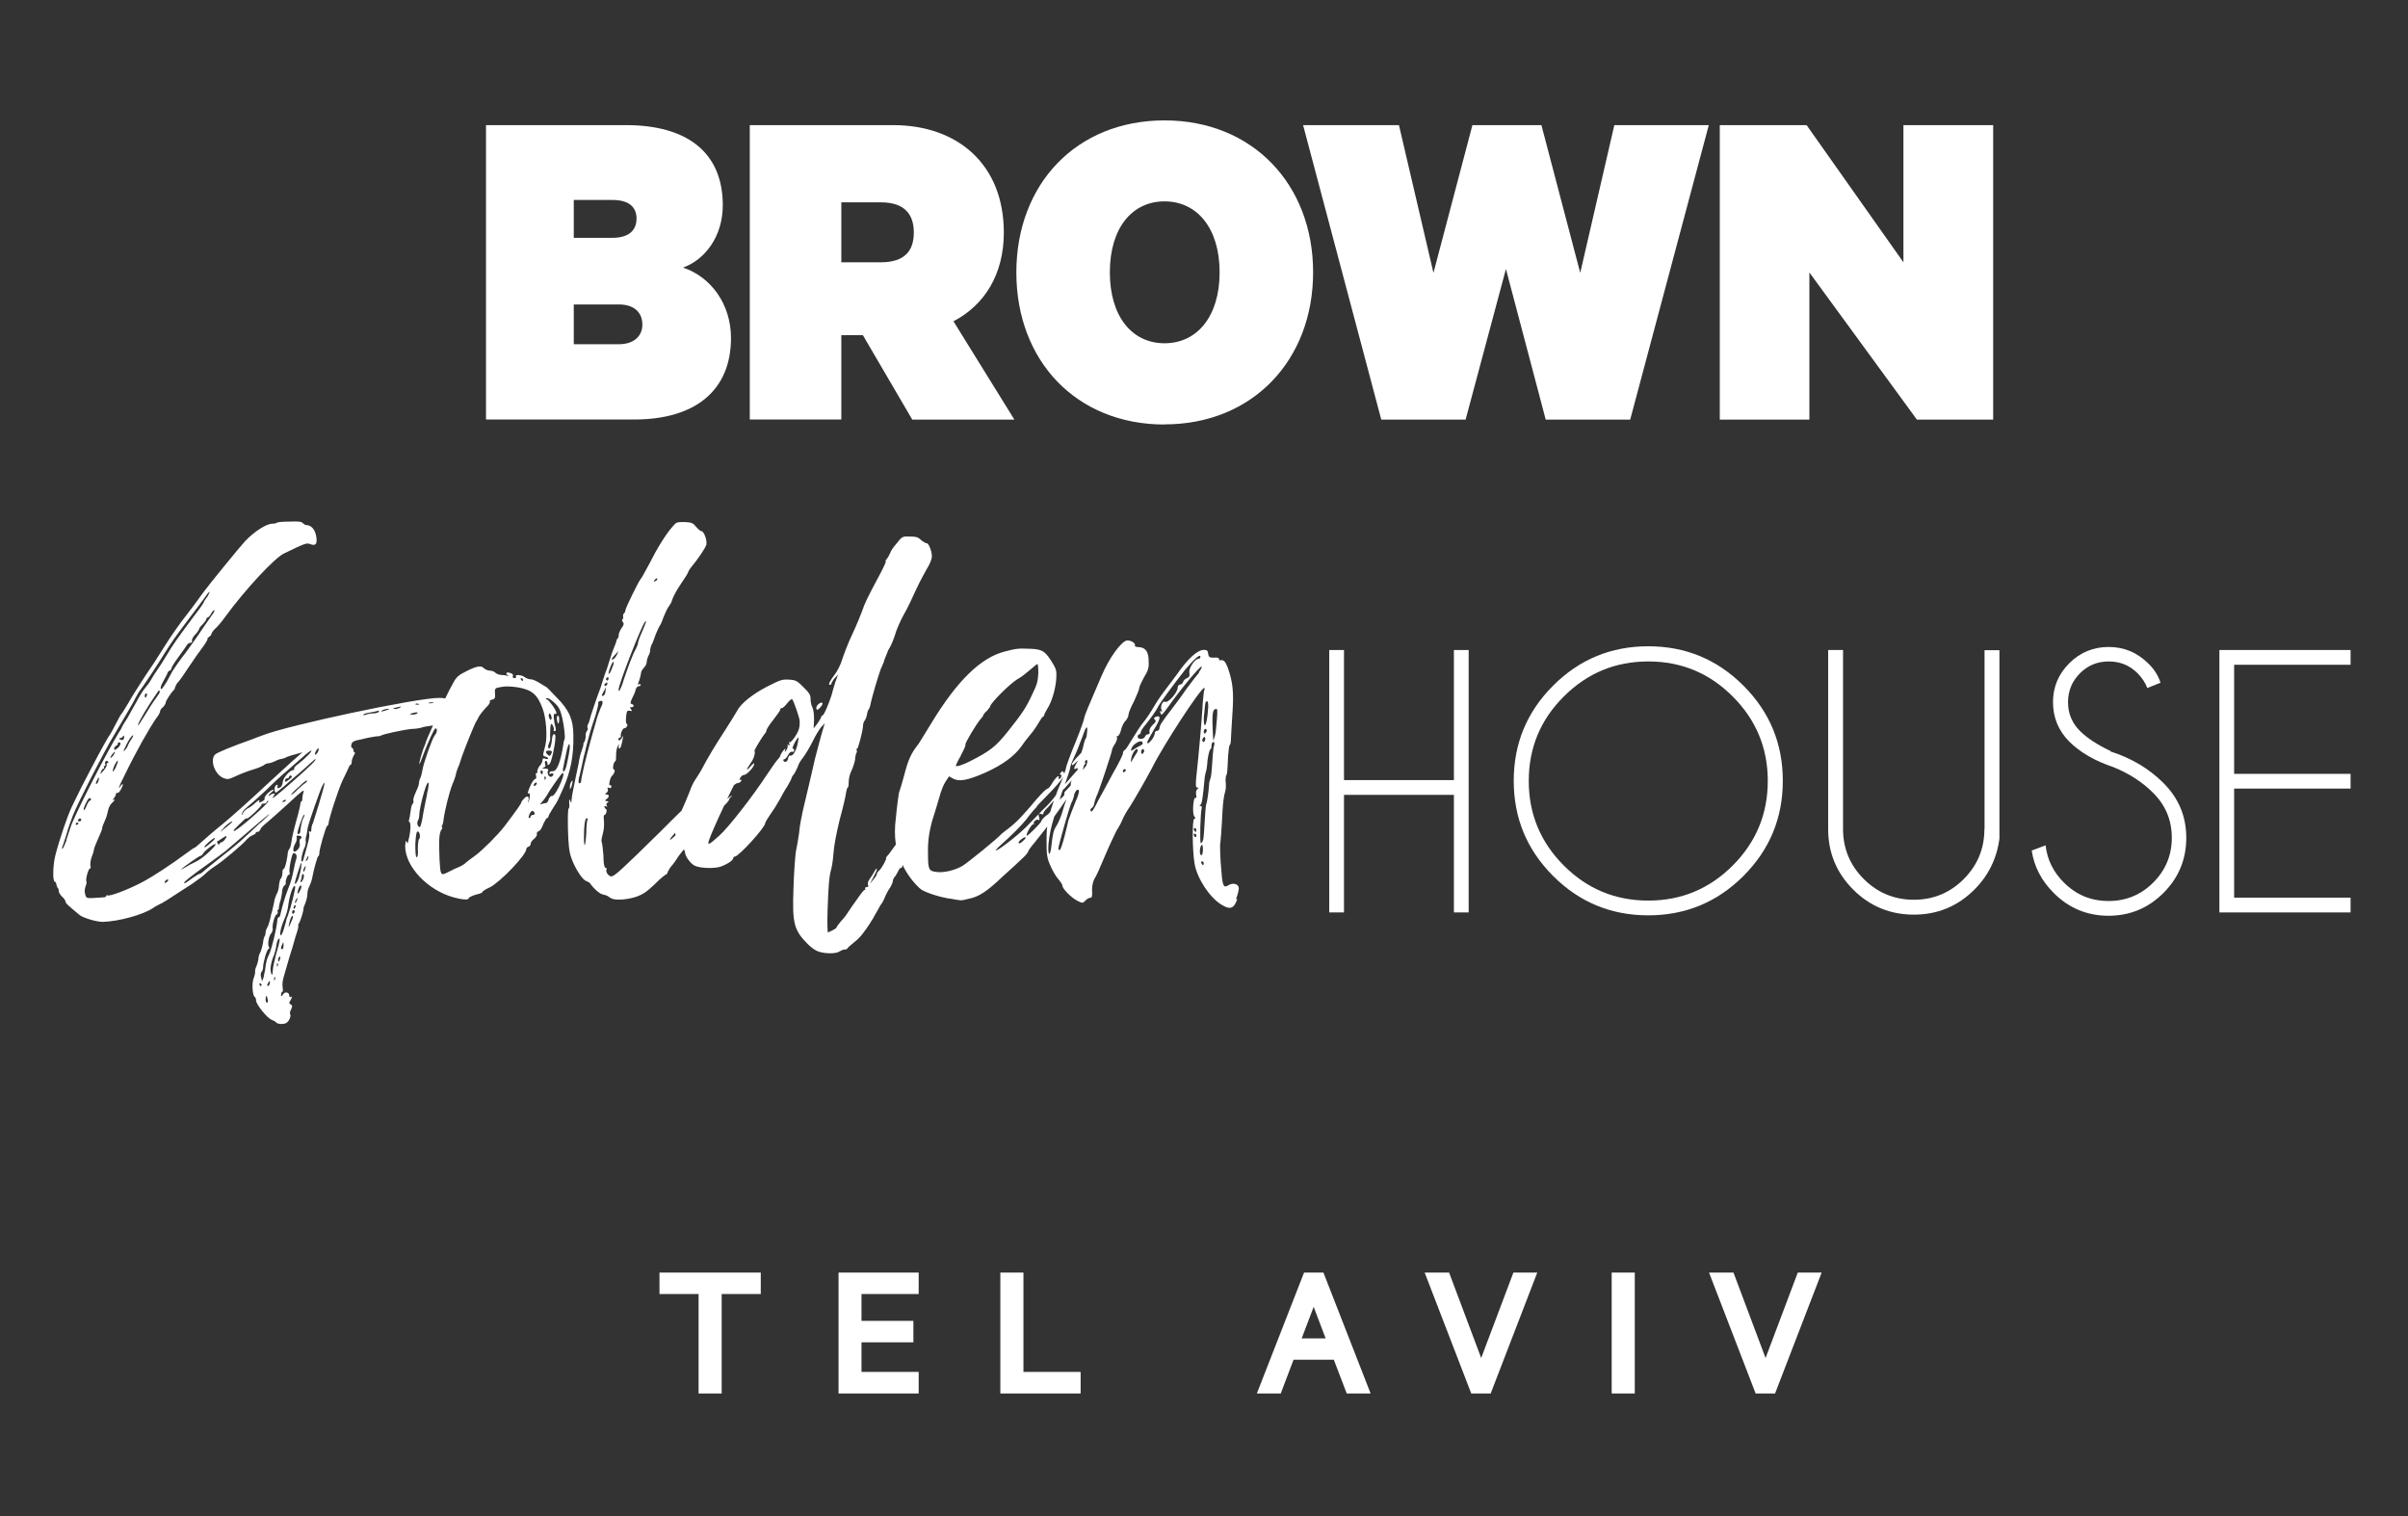 <svg width="540" height="340" viewBox="0 0 540 340" fill="none" xmlns="http://www.w3.org/2000/svg">
<rect x="0" y="0" width="540" height="340" fill="#333333" stroke="none"/>
<g clip-path="url(#clip0_718_2141)">
<path d="M125.396 161.378C125.396 160.848 125.302 160.504 125.146 160.504C124.803 160.504 124.803 161.316 125.053 162.096C125.24 162.532 125.396 162.002 125.396 161.378Z" fill="white"/>
<path d="M120.342 186.993C120.342 186.744 120.591 186.463 120.872 186.369C121.153 186.276 121.59 185.558 121.839 184.778C122.182 184.06 122.557 183.436 122.713 183.436C122.869 183.436 122.994 183.249 122.994 183.093C122.994 182.937 123.43 182.126 123.961 181.315C124.491 180.504 125.115 179.536 125.302 179.006C125.49 178.569 125.926 177.602 126.27 176.884C127.954 173.078 128.672 169.521 128.578 164.935C128.578 161.378 127.611 159.163 124.772 156.355C123.618 155.107 122.557 154.046 122.463 154.046C122.463 154.046 121.839 153.703 121.122 153.235C120.404 152.798 119.53 152.361 119.156 152.361C118.719 152.361 118.095 152.174 117.752 151.925C117.034 151.301 115.35 151.207 115.724 151.737C115.818 151.925 115.63 152.081 115.381 152.081C115.038 152.081 114.85 151.893 115.038 151.55C115.131 151.301 114.85 151.02 114.414 150.926C113.54 150.645 113.259 151.02 113.883 151.457C114.32 151.706 114.226 151.706 113.79 151.55C113.446 151.457 112.822 151.363 112.386 151.363C111.949 151.363 111.325 151.113 111.044 150.833C110.763 150.552 110.17 150.396 109.796 150.396C109.359 150.396 108.642 150.053 108.298 149.678C107.82 149.262 106.728 149.47 105.022 150.302C102.714 151.457 102.37 151.706 101.403 153.578C101.06 154.171 100.498 155.294 99.843 156.636C99.375 156.542 98.907 156.511 98.502 156.511C93.447 156.511 64.65 162.626 58.816 164.935C58.472 165.029 57.411 165.465 56.507 165.809C51.983 167.4 48.8 168.741 48.27 169.178C47.022 170.332 48.083 173.515 49.955 174.42C51.016 174.856 51.203 174.856 53.044 173.983C54.198 173.452 55.883 172.828 56.756 172.579C57.724 172.298 58.784 171.861 59.159 171.612C59.44 171.331 59.97 171.175 60.219 171.175C60.469 171.175 61.093 170.988 61.623 170.738C62.06 170.488 62.778 170.208 63.121 170.208C63.464 170.114 63.839 170.02 63.932 169.958C64.026 169.864 64.899 169.521 65.96 169.24L67.832 168.71L65.617 170.644C64.463 171.705 62.248 173.733 60.656 175.168C56.413 179.162 52.139 182.968 50.111 184.653C49.05 185.527 47.615 186.681 46.928 187.305C44.089 189.801 43.746 190.144 43.559 190.144C43.465 190.144 42.592 190.768 41.624 191.486C38.348 193.888 34.261 196.634 31.516 198.038C28.583 199.536 24.527 201.127 24.059 200.784C23.965 200.69 23.809 200.784 23.809 200.971C23.809 201.158 23.466 201.252 22.998 201.252C19.192 201.532 19.379 201.532 19.098 200.534C18.911 200.004 19.004 199.286 19.192 198.756C19.379 198.319 19.472 197.788 19.379 197.695C19.129 197.258 19.816 194.762 20.19 194.762C20.377 194.762 20.377 194.481 20.284 194.232C20.19 193.888 20.284 192.984 20.533 192.297C20.814 191.58 21.064 190.8 21.064 190.519C21.064 190.332 21.5 189.177 22.031 188.023C22.561 186.868 22.998 185.808 22.904 185.714C22.904 185.527 23.154 184.84 23.528 184.029C23.872 183.312 24.152 182.251 24.246 181.72C24.34 181.19 24.683 180.472 25.057 180.129C25.775 179.505 25.931 179.068 25.307 179.412C25.057 179.599 25.213 179.412 25.494 179.068C25.775 178.725 26.024 178.257 26.024 178.008C26.024 177.82 26.118 177.758 26.274 177.82C26.461 177.914 26.804 177.633 27.085 177.103C27.709 175.948 27.709 175.418 27.085 176.229C26.368 177.29 26.555 176.572 27.865 174.014C30.611 168.336 33.45 163.375 35.041 161.066C35.572 160.442 35.915 159.725 35.915 159.475C35.915 159.288 36.164 158.851 36.539 158.601C36.882 158.258 37.163 157.79 37.163 157.541C37.163 157.197 38.411 155.232 39.035 154.701C39.128 154.608 39.222 154.358 39.284 154.077C39.378 153.828 39.627 153.266 39.908 153.017C40.439 152.393 40.782 151.956 42.467 149.397C43.715 147.525 44.401 146.558 45.649 144.873C46.273 144 46.71 143.189 46.523 143.189C46.429 143.189 46.523 143.095 46.866 142.845C47.115 142.658 47.396 142.409 47.396 142.221C47.396 142.034 47.739 141.504 48.176 141.067C48.707 140.63 49.767 139.382 50.579 138.228C54.916 132.3 61.561 125.124 63.683 124.125C68.456 121.817 68.737 121.723 69.517 122.004C70.765 122.534 71.202 122.004 70.921 120.319C70.671 118.728 69.767 117.761 68.706 117.761C68.456 117.761 68.082 117.511 67.926 117.324C67.645 116.981 66.865 116.887 64.899 116.981C63.495 116.981 62.154 117.074 62.06 117.262C61.873 117.355 61.53 117.449 61.093 117.449C59.752 117.449 57.099 119.134 54.978 121.349C53.73 122.69 46.741 131.27 45.587 132.861C44.713 134.109 42.217 137.479 41.687 138.103C40.813 139.164 38.224 142.783 36.913 144.936C34.698 148.399 34.698 148.493 32.389 151.862C31.328 153.547 29.737 155.949 29.02 157.26C28.24 158.508 27.522 159.818 27.241 160.099C27.054 160.286 26.43 161.441 25.837 162.595C25.307 163.656 24.776 164.623 24.683 164.717C24.402 164.997 22.561 168.273 20.252 172.704C18.474 176.073 17.944 177.134 16.103 180.94C15.136 182.968 13.357 188.116 12.39 191.923C11.86 194.044 11.766 197.601 12.296 197.757C12.484 197.757 12.64 198.007 12.64 198.381C12.733 198.662 12.827 199.005 12.921 199.099C13.108 199.192 13.17 199.536 13.17 199.816C13.17 200.16 13.513 200.69 13.981 201.158C14.418 201.501 14.699 202.032 14.699 202.219C14.699 202.562 15.229 203.03 17.788 205.152C18.599 205.869 21.688 206.743 23.029 206.743C26.586 206.649 32.077 205.152 34.292 203.654C34.729 203.311 35.353 203.03 35.696 202.843C36.227 202.656 37.912 201.595 43.059 198.225C44.307 197.352 45.712 196.353 46.086 195.916C46.523 195.48 47.428 194.762 48.114 194.325C49.705 193.358 54.572 189.271 55.383 188.21C55.727 187.867 56.257 187.399 56.632 187.336C56.975 187.149 57.349 186.993 57.349 186.806C57.349 186.619 57.536 186.556 57.786 186.556C58.035 186.556 58.316 186.307 58.41 185.932C58.504 185.652 59.221 184.965 59.907 184.435C60.625 183.811 62.84 181.876 64.775 180.098C67.801 177.259 68.331 176.916 68.051 177.696C67.863 178.226 67.801 178.85 67.801 179.1C67.801 179.443 67.707 179.724 67.614 179.724C67.52 179.724 67.364 179.911 67.364 180.254C67.364 180.535 67.083 181.596 66.834 182.656C65.867 186.12 65.43 187.867 65.336 188.959C65.243 189.489 65.087 190.207 64.899 190.363C64.712 190.519 64.463 191.236 64.463 191.954C64.182 193.732 63.839 194.887 63.589 194.887C63.402 194.887 63.339 195.324 63.339 195.76C63.339 196.291 63.152 196.821 62.996 197.008C62.809 197.102 62.653 197.82 62.559 198.506C62.559 199.224 62.31 200.097 62.029 200.534C61.842 200.877 61.686 201.501 61.592 201.688C61.405 202.843 61.062 204.091 60.968 204.528C60.875 204.777 60.688 205.401 60.625 205.932C60.532 206.368 60.282 207.18 60.095 207.71C59.814 208.147 59.564 208.771 59.564 209.114C59.564 209.364 59.471 209.832 59.377 209.925C59.283 210.019 59.19 210.362 59.096 210.643C59.003 211.704 58.566 213.388 58.285 213.731C58.191 213.919 57.942 214.511 57.942 215.135C57.848 215.759 57.599 216.539 57.411 216.914C57.224 217.288 57.162 217.787 57.224 217.975C57.224 218.162 57.131 218.786 56.881 219.379C56.444 220.439 56.6 223.279 57.162 223.622C57.349 223.715 57.411 224.059 57.411 224.339C57.411 225.213 59.814 228.239 60.875 228.676C61.312 228.863 61.842 229.113 61.935 229.3C62.029 229.487 62.559 229.643 63.183 229.643C63.995 229.643 64.431 229.363 64.775 228.832C65.024 228.395 65.211 227.865 65.118 227.584C64.931 227.303 65.024 226.773 65.305 226.336C65.586 225.712 65.586 225.463 65.211 225.275C64.775 224.995 64.775 224.839 65.118 224.402C65.555 223.591 65.555 223.341 65.211 223.591C65.024 223.684 64.868 223.591 64.868 223.247C64.868 222.53 63.901 222.28 63.464 222.998C63.121 223.528 63.027 223.528 63.027 223.091C63.027 222.842 63.121 222.467 63.371 222.374C63.464 222.28 63.464 221.843 63.371 221.313C63.277 220.783 63.371 219.815 63.714 218.755C63.963 217.881 64.525 216.009 64.868 214.761C65.305 213.42 65.929 211.392 66.272 210.05C66.709 208.802 66.99 207.741 66.896 207.648C66.803 207.554 66.896 207.304 66.99 207.117C67.333 206.774 68.144 204.091 68.051 203.748C68.051 203.654 68.238 203.03 68.487 202.5C68.737 201.876 68.924 201.002 68.924 200.565C68.924 200.222 69.018 199.598 69.174 199.224C69.517 198.506 69.891 197.539 69.985 197.008C70.328 195.074 71.139 192.235 71.327 192.048C71.514 191.954 71.607 191.704 71.607 191.424C71.514 190.706 73.105 185.215 73.386 185.215C73.479 185.215 73.667 184.934 73.667 184.778C73.667 183.811 75.882 176.978 76.849 174.95C77.286 174.139 77.723 173.078 78.003 172.548C78.253 171.924 78.534 171.487 78.627 171.487C78.815 171.487 78.877 171.206 78.877 170.769C78.877 170.426 79.127 169.802 79.314 169.428C79.657 168.991 79.657 168.71 79.501 168.71C79.345 168.71 79.251 168.429 79.251 168.273C79.251 167.93 79.064 167.743 78.971 167.743C78.783 167.743 78.721 167.4 78.783 167.025C78.971 166.308 79.22 166.152 81.186 165.777C82.434 165.434 83.744 165.247 84.275 165.153C84.805 165.153 85.335 165.06 85.429 164.966C85.616 164.717 90.577 163.625 92.355 163.469C93.229 163.469 94.134 163.281 94.383 163.219C94.82 163.032 95.881 162.845 97.098 162.689C96.318 164.436 95.662 165.902 95.444 166.589C95.444 166.776 95.257 167.025 95.195 167.306C94.758 168.18 93.947 171.112 94.04 171.3C94.134 171.393 94.477 170.488 94.914 169.272C96.162 165.996 97.41 163.344 97.659 163.344C98.19 163.344 98.002 164.405 97.472 164.935C96.942 165.559 94.914 171.3 94.727 172.735C94.633 173.265 94.446 174.076 94.29 174.42C94.103 174.763 93.947 175.293 93.947 175.668C93.947 176.042 93.603 176.916 93.229 177.696C92.886 178.413 92.605 179.287 92.698 179.568C92.792 179.911 92.698 180.192 92.511 180.285C92.418 180.285 92.168 181.065 92.075 181.97C91.981 182.844 91.794 183.655 91.731 183.904C91.638 184.092 91.638 184.248 91.825 184.341C92.168 184.528 92.106 186.463 91.638 188.241C91.451 189.208 91.388 189.302 91.201 188.772C91.014 188.335 90.951 188.678 90.858 189.739C90.858 194.356 95.912 199.66 101.746 201.252C103.681 201.782 105.116 201.876 105.116 201.439C105.116 201.252 105.834 200.908 106.614 200.659C107.487 200.472 108.205 200.222 108.205 200.035C108.205 199.848 108.922 199.411 109.89 198.974C112.292 197.726 118.033 191.704 118.033 190.394C118.033 190.207 118.22 189.957 118.563 189.864C118.813 189.77 119 189.52 119 189.24C119 188.959 119.343 188.428 119.718 188.179C120.154 187.836 120.435 187.305 120.435 187.118L120.342 186.993ZM22.093 175.106C22 175.449 21.75 175.824 21.563 175.824C21.469 175.824 21.469 175.387 21.75 175.012C22.093 174.139 22.374 174.201 22.093 175.106ZM24.121 171.112C23.934 171.112 23.84 171.3 23.934 171.456C24.028 171.736 23.653 172.329 23.123 172.953C22.54 173.598 22.364 173.692 22.592 173.234C22.78 172.704 23.029 172.36 23.216 172.36C23.404 172.36 23.404 172.173 23.31 172.017C23.216 171.83 23.216 171.768 23.497 171.768C23.684 171.768 23.684 171.58 23.591 171.331C23.404 170.8 23.934 170.364 24.215 170.8C24.402 170.988 24.308 171.144 24.121 171.144V171.112ZM24.745 169.958C24.745 169.615 25.619 168.46 25.806 168.616C25.806 168.71 25.619 169.053 25.369 169.49C25.026 169.833 24.745 170.114 24.745 169.927V169.958ZM26.087 171.83C25.837 172.454 25.463 172.984 25.276 172.984C25.182 172.984 25.369 172.454 25.619 171.736C26.43 170.145 26.773 170.239 26.056 171.83H26.087ZM26.96 167.057C26.773 167.4 26.43 167.774 26.149 167.93C25.712 168.273 25.619 168.273 25.619 167.836C25.619 167.587 25.868 167.306 26.149 167.212C26.336 167.025 26.492 166.869 26.43 166.776C26.336 166.682 26.524 166.495 26.68 166.495C27.023 166.495 27.116 166.682 26.929 167.025L26.96 167.057ZM26.867 165.809C26.638 165.621 26.669 165.528 26.96 165.528C27.21 165.528 27.491 165.341 27.584 165.091C27.678 164.904 27.834 164.904 27.834 165.278C27.834 165.902 27.491 166.152 26.867 165.809ZM29.519 165.715C29.176 166.152 28.739 166.963 28.552 167.493C28.302 167.93 27.928 168.367 27.74 168.46C27.553 168.648 27.928 167.836 28.458 166.776C28.988 165.715 29.612 164.904 29.8 164.904C29.987 164.904 29.8 165.247 29.519 165.715ZM35.291 156.137C34.948 156.573 33.949 158.009 33.169 159.319C31.141 162.595 30.954 162.876 30.954 162.595C30.954 162.065 32.982 158.601 35.384 155.138C35.478 154.857 35.665 154.857 35.821 154.951C35.915 155.138 35.728 155.575 35.291 156.105V156.137ZM32.452 156.043C32.452 155.762 32.639 155.513 32.795 155.513C32.951 155.513 33.076 155.793 32.888 156.043C32.795 156.293 32.701 156.48 32.639 156.48C32.576 156.48 32.452 156.293 32.452 156.043ZM48.051 136.73C48.239 136.824 47.958 137.448 47.428 138.072C46.991 138.789 45.556 140.724 44.339 142.596C42.997 144.468 41.843 146.153 41.687 146.309C40.813 147.369 38.66 150.396 38.411 151.02C38.224 151.363 37.787 152.174 37.444 152.798C37.1 153.422 36.632 154.046 36.383 154.389C36.092 154.618 35.977 154.535 36.04 154.14C36.04 153.859 36.476 152.985 36.851 152.361C37.194 151.737 37.568 151.02 37.568 150.957C37.568 150.77 37.756 150.521 38.005 150.427C38.286 150.333 38.442 150.084 38.442 149.897C38.442 149.647 39.16 148.493 40.033 147.338C40.907 146.184 41.718 144.936 41.905 144.686C42.092 144.343 42.435 144.156 42.716 144.156C42.997 144.156 43.153 143.969 43.059 143.719C42.966 143.469 43.247 142.845 43.777 142.315C44.307 141.785 44.651 141.161 44.651 141.067C44.651 140.88 44.994 140.443 45.462 140.006C45.899 139.476 46.273 139.039 46.273 138.852C46.273 138.665 46.367 138.509 46.523 138.509C46.679 138.509 47.053 138.165 47.334 137.635C47.615 137.105 47.958 136.761 48.145 136.824L48.051 136.73ZM14.917 188.428C14.574 189.302 14.2 190.207 14.044 190.3C13.857 190.488 13.857 190.3 13.95 190.02C14.044 189.832 14.48 188.428 14.917 187.087C15.26 185.745 15.978 183.904 16.321 182.937C17.476 180.004 23.31 168.585 25.525 164.935C27.74 161.222 30.236 156.948 30.392 156.511C30.642 155.981 31.36 154.826 31.547 154.639C31.734 154.452 35.54 148.805 36.851 146.589C38.629 143.75 39.347 142.783 42.342 138.789C43.933 136.668 45.618 134.453 46.055 133.829C46.492 133.111 46.928 132.674 47.022 132.768C47.022 132.768 46.835 133.298 46.492 133.829C46.148 134.265 45.774 134.796 45.774 134.889C45.774 135.077 44.963 136.293 43.902 137.635C39.659 143.313 38.754 144.624 37.444 146.839C36.664 148.181 35.665 149.678 35.228 150.302C34.792 150.926 34.168 151.893 33.887 152.424C33.544 153.048 32.92 153.828 32.545 154.296C32.202 154.639 31.297 156.074 30.611 157.385C29.893 158.726 28.926 160.317 28.583 161.004C28.146 161.721 27.709 162.408 27.522 162.689C27.428 162.969 27.085 163.656 26.648 164.28C23.809 168.897 16.29 183.592 15.76 185.714C15.572 186.338 15.136 187.492 14.886 188.366L14.917 188.428ZM17.32 184.965C17.132 185.059 16.976 184.965 16.976 184.778C16.976 184.591 17.164 184.497 17.32 184.497C17.476 184.497 17.6 184.497 17.6 184.591C17.6 184.684 17.507 184.84 17.32 184.934V184.965ZM17.756 184.185C17.507 184.185 17.32 184.092 17.507 183.904C17.6 183.717 17.756 183.561 17.944 183.561C18.131 183.561 18.224 183.748 18.224 183.904C18.224 184.06 18.037 184.185 17.788 184.185H17.756ZM18.817 181.689C18.474 181.689 19.535 179.287 19.972 179.037C20.252 178.944 20.408 179.037 20.408 179.224C20.408 179.412 20.221 179.568 20.159 179.568C19.972 179.568 19.722 180.004 19.441 180.628C19.254 181.252 18.911 181.689 18.817 181.689ZM70.827 168.492C71.015 168.148 71.264 167.774 71.451 167.868C71.545 167.961 71.451 168.304 71.264 168.679C70.734 169.552 70.391 169.396 70.827 168.492ZM55.04 183.561H55.383C55.82 183.561 58.753 180.722 58.66 180.472C58.566 180.285 58.847 180.223 59.19 180.223C59.533 180.223 59.814 180.036 59.814 179.88C59.814 179.724 60.001 179.599 60.157 179.599C60.688 179.599 56.444 183.499 53.792 185.527C52.638 186.4 52.388 186.494 52.388 186.244C52.388 186.057 54.884 183.686 55.04 183.592V183.561ZM50.08 185.776C50.891 184.809 52.108 183.998 52.108 184.279C52.108 184.372 51.39 184.996 50.61 185.62C49.206 186.775 49.112 186.775 50.08 185.808V185.776ZM49.83 187.992C50.36 187.648 50.797 187.368 50.797 187.555C50.797 187.992 49.986 188.896 49.643 188.896C49.456 188.896 49.3 189.084 49.206 189.24C49.112 189.489 49.019 189.489 48.863 189.24C48.675 188.959 48.675 188.803 48.675 188.709C48.769 188.709 49.3 188.366 49.83 187.992ZM48.145 187.898C48.332 187.898 48.145 188.241 47.708 188.616C46.46 189.77 45.836 190.207 45.836 189.957C45.836 189.614 47.771 187.929 48.145 187.929V187.898ZM37.35 197.82C37.069 198.069 36.913 198.069 36.913 197.913C36.913 197.57 37.444 197.102 37.724 197.289C37.818 197.383 37.631 197.632 37.381 197.82H37.35ZM40.626 194.98C41.063 194.45 44.713 191.954 44.869 191.954C45.15 191.954 45.306 191.767 45.493 191.517C45.836 190.8 48.051 189.115 48.332 189.302C48.675 189.489 45.68 192.328 44.339 193.015C43.715 193.358 42.997 193.732 42.748 193.826C41.25 194.7 40.439 195.168 40.626 194.98ZM58.347 184.528C57.287 185.589 55.602 187.087 54.728 187.898C53.917 188.709 51.702 190.55 49.955 191.892C48.176 193.296 46.336 194.824 45.805 195.261C45.368 195.698 44.931 195.979 44.744 195.979C44.557 195.979 43.933 196.416 43.247 196.852C41.562 198.1 41.312 198.256 41.312 197.913C41.312 197.726 43.184 196.228 45.556 194.544C47.958 192.859 50.173 191.174 50.61 190.831C51.764 189.864 54.323 187.648 56.195 186.057C57.068 185.277 58.41 184.185 59.034 183.655C59.658 183.124 60.282 182.594 60.376 182.594C60.469 182.594 59.564 183.468 58.441 184.528H58.347ZM64.119 179.568C63.932 179.661 63.776 179.848 63.589 179.848C63.152 179.848 63.246 179.661 63.776 179.412C64.057 179.318 64.213 179.412 64.119 179.599V179.568ZM61.374 178.413C61.717 178.07 61.717 177.976 61.374 177.976C61.093 177.976 60.75 178.164 60.563 178.32C60.282 178.569 60.219 178.569 60.219 178.507C60.219 178.32 60.5 177.976 60.937 177.633C61.28 177.384 61.468 177.103 61.28 177.103C60.75 177.103 59.159 178.6 59.346 179.037C59.44 179.224 59.159 179.568 58.722 179.755C58.098 180.098 58.004 180.036 58.191 179.568C58.285 179.287 57.911 179.474 57.318 180.004C56.788 180.535 55.914 181.159 55.446 181.346C55.009 181.627 54.572 182.064 54.479 182.407C54.416 182.885 54.354 182.916 54.291 182.5C54.291 182.064 54.728 181.533 55.539 180.909C56.163 180.379 58.098 178.694 59.689 177.196C61.28 175.605 63.402 173.64 64.369 172.86C65.336 171.986 66.927 170.644 67.832 169.833C68.706 169.022 69.611 168.336 69.767 168.336C70.203 168.336 68.363 170.208 66.834 171.362C66.21 171.799 65.867 172.236 65.96 172.423C66.054 172.61 65.96 172.704 65.711 172.704C64.899 172.797 63.495 174.482 63.402 175.356C63.402 175.886 63.121 176.323 62.965 176.51C62.341 176.853 62.092 176.853 62.248 176.323C62.341 175.98 62.248 175.886 61.998 176.073C61.561 176.167 61.374 177.321 61.811 177.758C61.904 177.852 62.684 177.134 63.683 176.354C64.65 175.48 66.085 174.232 66.959 173.515C67.77 172.797 68.924 171.83 69.455 171.3C70.079 170.769 70.609 170.239 70.703 170.239C71.139 170.239 69.829 171.58 65.929 175.012C61.842 178.632 60.438 179.692 61.405 178.476L61.374 178.413ZM65.461 174.17C65.461 174.357 65.118 174.607 64.65 174.981C64.026 175.418 63.932 175.418 63.932 175.075C63.932 174.794 64.119 174.544 64.369 174.544C64.619 174.544 64.806 174.451 64.806 174.264C64.806 174.076 64.993 173.92 65.149 173.92C65.305 173.92 65.399 174.014 65.399 174.17H65.461ZM66.709 177.103C66.085 177.82 65.367 178.257 65.305 178.257C65.118 178.257 65.835 177.477 66.896 176.572C67.863 175.605 68.768 174.888 68.831 175.075C68.924 175.168 68.737 175.418 68.487 175.605C68.144 175.792 67.333 176.479 66.709 177.103ZM68.051 182.875C68.394 182.438 68.394 182.875 67.957 183.592C67.707 184.123 67.427 185.464 67.333 186.525C67.333 186.962 66.709 187.305 66.709 186.806C66.709 186.307 67.77 183.187 68.051 182.906V182.875ZM66.272 189.084C66.522 188.647 66.615 188.023 66.522 187.742C66.428 187.461 66.522 187.399 66.959 187.399C67.676 187.492 67.832 187.742 67.395 188.116C67.208 188.21 67.115 188.553 67.208 189.084C67.302 189.52 67.208 190.051 66.865 190.425C65.804 191.673 65.367 190.768 66.241 189.084H66.272ZM66.99 196.884C66.74 197.757 66.116 198.568 66.116 198.038C66.116 197.601 67.458 193.514 67.52 193.514C67.77 193.514 67.427 195.542 66.99 196.884ZM58.472 221.157C58.472 221.157 58.285 221.063 58.223 220.876C58.129 220.689 58.129 220.533 58.316 220.533C58.504 220.533 58.66 220.72 58.66 220.876C58.66 221.032 58.566 221.157 58.472 221.157ZM59.096 219.285L58.753 220.065L58.566 219.191C58.379 218.661 58.472 218.131 58.66 217.943C58.847 217.756 59.003 217.319 59.003 216.883C59.003 215.822 59.876 212.796 60.251 212.796C60.438 212.796 60.438 212.608 60.251 212.265C60.001 211.735 60.251 209.863 60.875 209.239C61.062 208.989 61.156 208.615 61.156 208.365C60.968 207.492 61.592 205.276 62.029 205.089C62.216 204.996 62.372 204.746 62.279 204.465C62.185 204.278 62.185 204.028 62.372 204.028C62.466 204.028 62.559 203.779 62.559 203.311C62.653 202.874 62.747 202.25 62.903 201.969C62.996 201.626 63.152 200.908 63.246 200.191C63.246 199.473 63.495 198.787 63.776 198.6C64.057 198.412 64.119 198.163 64.119 198.069C63.87 197.82 64.463 196.135 64.743 196.197C64.993 196.197 64.993 196.01 64.931 195.667C64.743 194.949 65.461 191.33 65.804 191.33C66.428 191.33 66.678 191.86 66.428 192.672C66.241 193.202 65.991 194.356 65.804 195.324C65.617 196.291 65.18 198.069 64.65 199.224C63.776 201.532 63.402 202.936 62.965 204.715C62.871 205.245 62.715 205.776 62.528 205.682C62.341 205.682 62.185 206.025 62.185 206.493C61.998 208.365 60.937 212.858 60.313 214.106C59.876 214.98 59.689 215.51 59.44 217.569C59.346 218.099 59.159 218.817 59.096 219.254V219.285ZM59.907 224.87C59.72 224.87 59.564 224.589 59.564 224.152C59.564 223.715 59.658 223.341 59.752 223.341C59.845 223.341 59.939 223.684 60.032 224.152C60.126 224.589 60.032 224.87 59.939 224.87H59.907ZM60.251 221.063C59.814 221.251 59.814 220.876 60.251 220.252C60.438 219.909 60.532 219.909 60.532 220.346C60.532 220.627 60.344 220.97 60.251 221.063ZM61.655 219.659C61.561 220.003 61.468 219.94 61.468 219.472C61.468 219.191 61.561 219.035 61.655 219.129C61.748 219.223 61.748 219.472 61.655 219.659ZM61.218 217.195C61.124 218.879 60.937 219.067 60.688 217.725C60.594 217.007 60.781 216.134 61.124 214.979C61.561 214.106 61.904 212.671 61.998 211.891C62.092 211.173 62.341 210.549 62.622 210.487C62.809 210.393 62.715 211.298 62.185 213.045C61.748 214.543 61.312 216.415 61.218 217.195ZM62.279 216.664C62.185 216.851 62.091 216.758 62.091 216.477C62.091 216.134 62.092 215.947 62.279 216.04C62.372 216.134 62.372 216.383 62.279 216.664ZM62.809 214.979C62.622 215.791 62.372 215.853 62.372 215.167C62.372 214.98 62.559 214.636 62.653 214.543C62.84 214.449 62.903 214.636 62.84 214.979H62.809ZM63.339 212.858C62.903 212.858 62.903 212.577 63.339 211.704C63.527 211.173 63.589 211.173 63.589 211.984C63.589 212.421 63.495 212.858 63.339 212.858ZM64.151 206.649C64.057 206.836 63.901 207.616 63.62 208.428C63.433 209.145 63.09 209.769 62.996 209.769C62.653 209.769 62.903 208.178 63.62 206.493C64.338 204.808 64.494 204.184 64.681 202.78C64.962 200.659 65.835 198.163 66.179 198.787C66.366 199.068 65.211 203.56 64.587 205.245C64.338 205.776 64.151 206.4 64.151 206.649ZM65.305 206.743C64.681 208.24 64.587 208.147 64.962 206.649C65.149 205.932 65.399 205.401 65.586 205.401C65.815 205.401 65.721 205.848 65.305 206.743ZM65.835 204.871C65.648 204.964 65.492 204.871 65.492 204.621C65.492 204.372 65.679 204.091 65.835 204.091C65.991 204.091 66.085 204.278 66.085 204.434C66.085 204.59 65.991 204.777 65.835 204.871ZM66.272 203.373C66.023 203.904 65.835 203.997 65.835 203.56C65.835 203.373 65.929 203.124 66.085 203.03C66.241 202.936 66.366 203.03 66.272 203.373ZM66.459 202.219C66.272 202.5 66.116 202.562 66.116 202.406C66.116 202.25 66.303 201.969 66.459 201.595C66.553 201.408 66.709 201.345 66.709 201.501C66.709 201.657 66.522 202.032 66.459 202.219ZM67.52 199.192C67.271 200.004 66.709 200.69 66.709 200.253C66.803 199.536 67.146 198.568 67.427 198.568C67.614 198.568 67.614 198.849 67.52 199.192ZM68.144 196.696C68.051 197.133 67.801 197.57 67.614 197.757C67.364 197.944 67.364 197.851 67.427 197.508C67.614 197.164 67.676 196.696 67.676 196.447C67.676 196.26 67.863 196.01 67.926 196.01C68.175 196.01 68.175 196.26 68.113 196.728L68.144 196.696ZM68.051 195.355C67.957 195.168 68.144 194.731 68.3 194.481C68.487 194.2 68.55 194.138 68.55 194.294C68.55 194.918 68.019 195.885 68.019 195.355H68.051ZM68.924 192.859C68.737 193.108 68.581 193.202 68.581 193.046C68.581 192.89 68.768 192.516 68.924 192.235C69.08 191.954 69.174 191.954 69.174 192.048C69.174 192.328 69.08 192.578 68.924 192.859ZM72.731 175.948C72.481 177.29 70.422 183.936 70.172 184.622C69.985 184.872 69.829 185.496 69.829 185.87C69.829 186.494 69.735 186.65 69.486 186.494C69.299 186.307 69.236 186.4 69.299 186.775C69.486 187.024 69.299 188.272 68.955 189.427C68.675 190.581 68.238 191.923 68.144 192.36C68.051 192.796 67.895 193.233 67.707 193.233C67.364 193.233 67.801 191.112 68.238 190.207C68.425 189.926 68.581 189.24 68.581 188.865C68.487 188.428 68.581 187.617 68.768 187.18C68.862 186.65 68.955 185.932 69.018 185.589C69.361 184.092 71.763 177.259 72.294 176.198C72.71 175.428 72.855 175.335 72.731 175.917V175.948ZM84.961 159.631C84.774 159.818 84.337 159.974 83.807 159.974C83.37 159.974 82.559 160.068 82.122 160.255C81.591 160.442 81.404 160.442 81.498 160.255C81.591 160.068 82.215 159.912 82.839 159.818C83.463 159.725 84.243 159.537 84.524 159.475C84.961 159.288 85.055 159.381 84.961 159.662V159.631ZM87.176 159.101C87.176 159.101 86.646 159.288 86.115 159.444C85.491 159.631 85.304 159.537 85.679 159.35C86.115 159.007 87.55 158.82 87.176 159.069V159.101ZM89.734 158.664C89.485 158.851 88.923 159.007 88.674 159.007C87.862 159.007 88.05 158.82 89.298 158.57C89.922 158.383 90.109 158.477 89.734 158.664ZM93.635 159.912C93.541 160.099 93.01 160.255 92.574 160.255C91.606 160.255 91.794 160.068 92.917 159.818C93.541 159.725 93.728 159.725 93.635 159.912ZM93.635 158.04C93.291 158.04 93.104 158.04 93.198 157.853C93.291 157.759 93.635 157.759 93.822 157.853C94.103 157.946 94.009 158.04 93.635 158.04ZM96.193 157.603C96.38 157.509 96.723 157.509 97.067 157.509C97.347 157.603 97.16 157.697 96.723 157.697C96.193 157.79 95.912 157.697 96.193 157.603ZM93.884 188.335C93.884 188.335 93.697 189.302 93.697 190.363C93.79 191.424 93.697 192.235 93.416 192.235C93.229 192.235 93.135 191.174 93.135 189.396C93.229 187.274 93.416 186.463 93.666 186.463C94.196 186.463 94.383 188.054 93.853 188.335H93.884ZM95.756 178.226C95.662 178.569 95.319 180.348 94.945 182.22C94.695 183.998 94.321 185.496 94.134 185.496C93.697 185.496 93.416 184.528 93.697 184.092C93.884 183.811 94.04 183.124 94.04 182.5C94.134 180.909 95.444 175.948 95.912 175.574C96.255 175.231 96.162 176.448 95.725 178.226H95.756ZM120.03 176.198C119.842 176.292 119.686 176.292 119.686 176.104C119.686 175.855 119.874 175.668 120.03 175.574C120.217 175.387 120.373 175.48 120.373 175.668C120.373 175.855 120.186 176.104 120.03 176.198ZM125.178 176.728C124.741 177.696 124.117 178.507 123.836 178.507C123.649 178.413 123.212 178.756 123.056 179.224C122.962 179.755 122.619 180.098 122.432 180.098C122.245 180.098 121.902 180.192 121.558 180.285C121.215 180.379 121.028 180.379 121.215 180.192C121.558 179.911 122.463 178.788 123.243 177.352C124.398 175.574 125.989 173.359 126.176 173.359C126.613 173.359 126.176 174.763 125.209 176.728H125.178ZM121.371 172.828C121.621 172.735 121.714 172.828 121.714 173.172C121.714 173.702 121.527 173.796 121.278 173.359C121.09 173.172 121.184 172.922 121.371 172.828ZM122.089 174.513C122.089 174.17 122.182 173.983 122.276 174.17C122.463 174.264 122.463 174.513 122.276 174.794C122.182 175.075 122.182 174.981 122.089 174.513ZM127.58 166.901C127.923 166.901 127.861 167.961 127.143 171.237C126.956 172.204 126.613 173.016 126.426 173.016C126.238 173.016 126.145 172.579 126.332 172.048C126.426 171.612 126.675 170.176 126.956 169.022C127.143 167.868 127.486 166.901 127.58 166.901ZM122.526 156.636C122.775 156.293 124.023 157.166 125.022 158.321C125.646 159.132 125.989 160.286 126.363 162.408C126.644 164.093 126.706 165.497 126.644 165.684C126.55 165.871 126.363 166.401 126.363 166.745C125.739 170.894 124.866 173.14 123.867 172.953C123.618 172.953 123.243 173.047 123.243 173.296C123.056 173.577 123.243 173.64 123.586 173.484C123.836 173.39 124.117 173.484 124.117 173.671C124.117 173.858 123.93 174.014 123.68 174.201C123.056 174.388 122.526 173.328 122.962 172.704C123.056 172.516 122.713 172.36 122.151 172.36C121.59 172.36 121.434 172.267 121.808 172.173C122.245 172.08 122.432 171.83 122.245 171.362C122.151 171.019 122.151 170.644 122.432 170.644C122.619 170.644 122.775 170.925 122.775 171.268C122.775 171.612 122.869 171.705 123.212 171.362C123.649 171.019 124.46 167.368 124.554 165.434C124.647 164.373 123.93 164.373 123.836 165.434C123.649 167.212 123.399 167.992 123.056 167.836C122.869 167.649 122.869 167.306 123.056 166.869C123.243 166.433 123.399 165.902 123.399 165.621C123.306 165.372 123.399 164.373 123.399 163.406C123.462 162.345 123.638 162.085 123.93 162.626C124.179 163.063 124.273 163.593 124.179 163.687C124.086 163.874 124.179 163.968 124.429 163.968C124.616 163.968 124.71 163.687 124.616 163.344C124.179 161.753 123.992 159.881 124.429 160.068C124.616 160.161 124.772 160.161 124.772 159.881C124.772 159.257 122.994 156.854 122.65 156.854C122.401 156.854 122.401 156.761 122.463 156.667L122.526 156.636ZM122.775 169.209C122.245 168.679 122.338 168.336 123.056 168.336C123.493 168.336 123.774 168.429 123.774 168.616C123.774 168.71 123.68 168.96 123.524 169.24C123.337 169.584 123.181 169.584 122.806 169.24L122.775 169.209ZM123.056 160.349C123.118 159.933 123.264 159.901 123.493 160.255C123.68 160.598 123.742 161.035 123.68 161.222C123.493 161.753 123.056 161.129 123.056 160.349ZM116.941 152.112C117.128 152.112 117.284 152.205 117.284 152.455C117.284 152.642 117.19 152.705 117.19 152.705C117.097 152.705 116.941 152.611 116.847 152.455C116.66 152.174 116.754 152.112 116.941 152.112ZM118.438 180.036C118.345 180.223 118.345 180.036 118.438 179.692C118.782 178.725 118.345 178.288 117.627 178.975C117.284 179.318 116.91 179.755 116.91 179.942C116.91 180.223 115.662 181.97 113.103 185.34C111.606 187.274 108.236 190.644 106.551 191.892C105.678 192.516 104.617 193.296 104.242 193.67C103.962 193.92 102.994 194.481 102.214 194.731C101.497 195.074 100.53 195.542 100.249 195.698C98.845 196.416 98.751 196.228 98.564 192.765C98.377 188.241 98.471 186.65 99.094 185.932C99.188 185.652 99.282 185.496 99.094 185.496C99.001 185.496 99.001 185.308 99.188 185.059C99.282 184.872 99.438 184.341 99.438 183.998C99.719 181.783 100.686 177.883 101.466 175.855C101.746 175.324 101.996 174.451 102.183 173.92C102.277 173.296 102.526 172.579 102.714 172.142C102.901 171.799 103.244 170.738 103.587 169.646C104.461 167.244 106.333 162.564 106.77 161.846C106.957 161.565 107.206 161.129 107.3 160.879C107.55 160.349 108.454 159.194 109.515 158.133C109.765 157.79 109.952 157.416 109.858 157.322C109.671 157.229 109.952 156.979 110.389 156.885C110.919 156.792 111.106 156.542 111.013 155.544C110.919 154.296 111.013 154.296 112.51 154.046C113.384 153.859 114.819 153.953 116.067 154.14C119.25 154.67 120.498 155.731 121.652 158.82C122.463 160.848 122.806 165.185 122.276 167.244C122.089 167.868 121.933 168.648 121.839 169.022C121.746 169.365 121.933 169.646 122.182 169.646C122.432 169.646 122.713 169.833 122.9 169.989C122.994 170.27 122.9 170.27 122.37 170.176C121.839 169.989 121.652 170.083 121.652 170.457C121.652 170.832 121.402 171.424 120.934 171.861C120.591 172.392 120.404 172.922 120.498 173.109C120.591 173.203 120.591 173.359 120.31 173.359C120.123 173.359 120.123 173.608 120.217 173.983C120.31 174.42 120.217 174.7 120.03 174.7C119.842 174.7 119.406 175.231 119.062 175.948C118.345 177.446 118.189 178.164 118.626 177.914C118.969 177.633 118.813 179.692 118.345 180.036H118.438ZM118.969 183.124C118.969 183.312 118.875 183.468 118.719 183.468C118.438 183.468 118.532 183.124 118.719 182.656C119.156 181.689 119.53 181.596 119.874 182.313C119.967 182.563 119.874 182.75 119.53 182.75C119.25 182.75 119 182.937 119 183.093L118.969 183.124Z" fill="white"/>
<path d="M128.142 175.293C127.892 175.574 127.799 176.104 127.799 176.447V177.071L128.142 176.447C128.235 176.104 128.391 175.574 128.391 175.293C128.391 174.95 128.298 174.95 128.142 175.293Z" fill="white"/>
<path d="M183.272 159.163C183.615 159.163 184.676 157.915 184.426 157.665C184.177 157.322 183.178 158.008 183.085 158.632C182.991 158.913 183.085 159.163 183.272 159.163Z" fill="white"/>
<path d="M277.184 201.626C277.527 200.753 277.808 199.598 277.808 199.224C277.808 198.257 276.56 197.882 275.499 198.506C274.438 199.224 274.157 198.787 273.908 195.417C273.627 192.921 273.565 189.209 273.627 189.209C273.689 189.209 273.97 185.839 274.157 181.752C274.251 180.067 274.501 178.289 274.688 177.758C274.875 177.228 274.969 176.261 274.875 175.543C274.781 174.919 274.875 174.139 274.969 173.952C275.218 173.515 275.218 173.328 275.405 169.521C275.499 168.18 275.655 167.119 275.749 167.119C275.842 167.119 276.029 166.589 276.029 165.965C276.029 165.341 276.217 162.689 276.373 160.037C276.716 155.169 276.466 152.954 275.312 149.678C274.781 148.337 274.438 147.9 273.533 148.087C273.44 148.087 273.346 147.9 273.346 147.744C273.346 147.494 272.816 147.401 272.192 147.494C271.318 147.494 271.037 147.401 270.944 146.621C270.85 145.903 270.663 145.747 269.977 145.747C268.573 145.747 266.42 147.619 263.861 151.332C262.52 153.11 261.209 154.889 260.929 155.232C260.679 155.575 259.681 156.917 258.901 158.258C258.089 159.662 256.966 161.347 256.342 162.065C255.812 162.689 254.751 164.373 253.94 165.684C253.129 167.025 252.442 168.18 252.161 168.242C251.974 168.336 251.818 168.679 251.818 168.96C251.818 169.241 250.851 171.269 249.603 173.39C248.449 175.512 246.951 178.351 246.234 179.599C245.61 181.003 244.892 182.001 244.83 182.001C244.393 182.001 244.486 181.284 244.923 181.128C245.11 181.034 245.266 180.691 245.36 180.41C245.36 180.067 245.703 178.913 246.171 177.945C247.045 175.637 249.354 168.648 249.354 168.273C249.354 168.086 249.603 167.4 250.071 166.776C250.414 166.152 250.601 165.528 250.508 165.434C250.321 165.247 250.414 165.091 250.602 165.091C250.851 165.091 251.225 164.467 251.381 163.749C251.569 162.938 252.005 161.971 252.442 161.628C252.785 161.191 253.066 160.661 253.066 160.286C253.066 159.912 253.597 158.601 254.314 157.26C254.938 155.918 255.469 154.608 255.469 154.327C255.469 153.984 255.999 152.923 256.529 151.925C257.403 150.521 257.684 149.803 257.59 148.306C257.59 146.09 256.873 145.217 255.375 145.123C254.751 145.123 254.408 144.936 254.501 144.78C254.751 144.343 253.784 143.626 252.817 143.626C251.569 143.626 248.729 147.526 246.982 151.675C243.956 158.664 243.27 160.349 243.176 160.879C243.176 161.222 242.302 163.718 241.148 166.557C239.994 169.303 239.12 171.799 239.12 171.955C239.12 172.111 238.933 172.735 238.652 173.546C238.652 173.453 238.652 173.359 238.59 173.297C238.34 172.86 238.246 172.86 237.872 173.297C237.622 173.577 237.622 173.733 237.872 173.733C238.059 173.733 238.059 173.983 237.966 174.264C237.872 174.451 237.685 174.701 237.529 174.701C237.373 174.701 237.248 174.513 237.435 174.357C237.529 174.17 237.435 174.077 237.248 174.077C237.154 174.077 236.53 174.701 236.094 175.418C235.657 176.229 235.126 176.822 235.033 176.822C234.596 176.822 233.005 178.507 231.039 180.909C228.637 183.655 227.857 184.466 226.172 185.777C225.298 186.401 224.581 187.025 224.487 187.118C224.05 187.742 217.03 193.483 215.814 194.201C214.129 195.168 211.664 195.792 209.979 195.542C208.294 195.355 208.107 195.012 208.107 191.455C208.014 188.522 208.45 185.777 209.449 182.781C209.886 181.44 210.416 179.599 210.697 178.632C210.978 177.571 211.508 176.136 211.945 175.449L212.818 174.108L213.786 174.638C215.19 175.356 217.062 174.981 221.055 173.234C224.955 171.456 227.514 169.521 229.105 167.306C229.635 166.495 230.602 165.278 231.133 164.654C231.757 163.937 232.537 162.782 232.911 162.096C233.348 161.378 233.722 160.754 233.878 160.754C233.972 160.754 234.128 160.567 234.128 160.473C234.128 160.286 234.471 159.6 234.846 158.976C235.813 157.478 236.718 154.639 236.874 152.143C236.967 150.646 236.874 150.115 236.25 149.054C234.471 146.028 233.785 145.591 231.039 145.498C228.2 145.404 228.106 145.404 225.267 146.122C219.87 147.526 214.534 152.767 208.7 162.439C207.202 164.841 205.954 166.963 205.767 167.119C204.363 168.897 203.646 170.395 202.741 173.952C202.398 175.293 201.93 176.791 201.774 177.228C201.587 177.665 201.43 178.725 201.337 179.537C201.243 180.41 200.994 182.189 200.9 183.437C200.619 185.558 200.619 187.524 200.9 189.396C200.12 190.488 199.527 191.299 199.309 191.58C198.872 192.017 198.591 192.453 198.685 192.453C198.966 192.453 197.718 194.762 197.187 195.199C196.907 195.449 196.657 195.729 196.657 195.917C196.657 196.197 196.314 196.728 195.846 197.258L195.066 198.225L195.846 196.728C196.283 195.917 196.657 195.137 196.657 194.856C196.657 194.669 196.407 194.856 196.127 195.386C195.846 195.917 195.409 196.634 195.066 197.071C194.723 197.508 194.535 198.038 194.629 198.413C194.816 198.756 194.723 198.943 194.348 198.943C194.099 198.943 193.911 199.13 194.005 199.286C194.099 199.473 194.099 199.567 193.911 199.567C193.724 199.567 193.038 200.441 192.32 201.501C191.54 202.562 190.542 203.997 190.105 204.684C189.668 205.401 188.857 206.368 188.42 206.805C187.983 207.336 187.609 207.866 187.609 207.96C187.609 208.147 187.079 208.49 185.675 209.114C185.581 209.208 185.487 207.086 185.581 204.34C185.768 198.756 185.924 196.634 186.392 194.949C186.579 194.325 186.829 192.641 186.923 191.237C187.016 189.739 187.64 186.463 188.327 183.717C189.044 181.159 189.668 178.413 189.731 177.789C189.824 177.165 190.011 176.635 190.074 176.635C190.261 176.635 190.323 176.105 190.323 175.387C190.323 174.669 190.573 173.515 190.947 172.829C191.291 172.111 191.665 170.957 191.759 170.333C191.759 169.802 191.946 169.085 192.008 168.929C192.195 168.741 192.195 168.398 192.102 168.211C192.008 168.024 192.008 167.93 192.195 167.93C192.445 167.93 193.537 163.781 193.537 162.689C193.537 162.345 193.724 161.815 193.88 161.628C194.13 161.347 194.317 160.754 194.411 160.286C194.504 159.756 194.598 159.319 194.754 159.225C194.847 159.038 195.097 158.601 195.191 158.071C195.471 156.48 196.969 151.519 197.499 150.084C197.843 149.366 198.123 148.586 198.217 148.399C198.217 148.212 198.404 147.869 198.498 147.526C198.685 147.182 198.841 146.652 198.935 146.465C199.028 146.215 199.184 145.747 199.371 145.498C199.808 144.874 200.526 143.095 200.963 141.598C201.212 140.88 201.93 139.195 202.647 137.885C203.458 136.543 204.675 133.891 205.486 132.113C206.298 130.334 207.452 128.306 207.889 127.495C208.419 126.684 208.856 125.623 208.95 125.093C209.137 124.032 208.326 121.817 207.795 121.817C207.546 121.817 207.078 121.536 206.641 121.193C205.83 120.382 205.393 120.319 203.614 120.319C202.647 120.226 202.21 120.506 201.743 121.037C201.462 121.38 200.931 122.098 200.588 122.441C200.339 122.784 199.777 123.502 199.621 124.032C199.434 124.469 199.091 125.093 198.841 125.374C198.56 125.654 198.498 125.904 198.654 125.904C198.747 125.904 198.123 127.308 197.25 128.93C194.691 133.704 193.88 135.326 193.35 136.98C193.069 137.791 192.102 140.162 191.135 142.222C190.167 144.25 189.2 146.839 188.826 147.994C188.483 149.148 187.765 150.49 187.328 151.082C186.174 152.58 185.643 153.578 186.08 153.578C186.267 153.578 186.423 153.485 186.423 153.391C186.423 153.204 186.704 152.674 187.141 152.143L187.952 151.27L187.328 152.954C187.047 153.922 186.611 155.263 186.455 155.981C185.737 158.102 184.77 160.411 184.489 160.411C184.395 160.411 184.146 160.661 184.052 161.035C183.959 161.316 183.522 161.909 183.179 162.439L182.461 163.313L182.555 161.441C182.555 160.38 182.461 159.319 182.211 158.695C181.931 158.258 181.775 157.353 181.775 156.761C181.775 155.887 181.525 155.419 180.183 154.109C178.779 152.705 178.499 152.518 177.001 152.424C175.41 152.33 175.067 152.424 171.947 154.015C168.577 155.793 166.112 157.821 165.301 159.413C165.051 159.849 163.803 161.909 162.555 163.843C160.247 167.4 158.999 169.428 157.158 172.891C156.627 173.765 156.003 174.763 155.816 175.013C155.629 175.293 155.005 176.417 154.662 177.509C154.069 178.975 153.414 180.566 152.852 181.783C151.386 183.218 149.732 184.841 148.172 186.432C139.592 194.856 137.814 196.541 137.096 196.541C136.472 196.541 135.692 195.48 136.036 194.949C136.129 194.856 136.036 194.669 135.755 194.606C135.505 194.513 135.318 193.545 135.318 191.861C135.224 190.457 135.037 189.115 134.975 188.928C134.788 188.834 134.881 188.054 135.162 187.056C135.443 186.182 135.505 184.934 135.443 184.123C135.349 183.405 135.349 182.781 135.536 182.781C135.88 182.781 136.254 181.627 135.88 181.44C135.692 181.346 135.536 181.097 135.536 180.909C135.536 180.722 135.724 180.722 135.88 180.816C136.16 181.003 136.223 180.909 136.067 180.629C135.88 180.441 135.973 180.098 136.254 180.005C136.597 179.724 136.504 179.724 136.067 179.661C135.651 179.661 135.62 179.516 135.973 179.225C136.691 178.788 136.691 178.164 135.973 178.164C135.62 178.164 135.62 178.049 135.973 177.821C136.254 177.633 136.41 177.29 136.316 177.009C136.129 176.666 136.223 176.573 136.566 176.666C136.909 176.853 137.096 176.76 137.096 176.385C137.096 176.105 137.003 176.042 136.816 176.105C136.379 176.385 136.816 174.326 137.252 173.983C137.783 173.546 138.032 172.579 137.689 172.579C137.252 172.579 137.596 170.894 137.97 170.707C138.157 170.707 138.157 170.177 138.157 169.459C138.157 168.835 138.251 167.868 138.5 167.431C138.781 166.807 138.844 166.713 138.781 167.181C138.688 167.618 138.781 167.899 138.875 167.899C139.062 167.899 139.312 167.369 139.405 166.838C139.592 166.214 139.655 165.434 139.748 165.153C139.842 164.904 139.748 164.966 139.561 165.341C139.124 166.058 138.688 166.308 138.688 165.777C138.688 165.59 138.781 165.434 138.968 165.434C139.156 165.434 139.312 165.247 139.218 165.091C139.124 164.373 139.655 163.313 140.029 163.313C140.279 163.313 140.56 163.063 140.653 162.782C140.747 162.533 140.653 162.345 140.56 162.345C140.216 162.345 140.372 160.037 140.653 159.506C140.747 159.413 141.09 159.319 141.371 159.413C141.724 159.537 141.787 159.444 141.558 159.132C141.215 158.695 141.215 158.601 141.558 158.601C142.276 158.601 142.276 158.071 141.652 157.884C141.308 157.79 141.308 157.603 141.745 156.636C142.088 156.012 142.463 155.138 142.525 154.764C142.619 154.234 142.962 153.89 143.243 153.89C143.43 153.89 143.68 153.797 143.68 153.547C143.68 153.454 143.492 153.36 143.336 153.454C143.087 153.641 142.993 153.547 143.149 153.11C143.43 152.486 143.68 151.519 143.773 150.802C143.773 150.521 144.116 150.084 144.397 149.741C144.74 149.398 145.021 148.867 145.021 148.493C145.021 148.118 145.208 147.526 145.364 147.151C145.614 146.808 145.801 146.184 145.801 145.81C145.801 145.435 145.988 144.936 146.082 144.655C146.269 144.406 146.706 143.314 147.049 142.253C147.486 141.192 147.923 140.318 148.016 140.225C148.11 140.131 148.453 139.445 148.734 138.54C149.077 137.76 149.545 136.606 149.888 136.138C150.232 135.607 150.606 135.077 150.606 134.89C150.793 134.172 151.573 132.581 152.54 131.177C153.788 129.305 154.225 128.681 154.412 128.088C154.6 127.807 154.756 127.464 154.943 127.277C156.627 125.249 158.219 122.846 158.406 122.129C158.593 121.162 157.875 119.102 157.251 119.102C157.064 119.102 156.534 118.666 156.097 118.135C155.379 117.262 155.13 117.168 153.539 117.074C151.76 117.074 151.667 117.074 150.793 118.135C149.296 119.82 147.33 123.002 145.552 126.559C144.584 128.338 143.773 129.835 143.617 129.929C143.274 130.272 140.248 136.387 140.248 136.855C140.248 137.136 140.06 137.479 139.904 137.573C139.717 137.76 139.717 138.01 139.717 138.29C139.811 138.478 139.811 138.727 139.624 138.821C139.436 139.008 139.436 139.258 139.717 139.538C139.967 139.882 139.904 140.162 139.374 140.88C139.031 141.41 138.75 142.034 138.75 142.378C138.75 142.721 138.656 143.095 138.5 143.189C138.313 143.376 138.251 143.532 138.251 143.626C138.251 143.813 138.064 144.343 137.533 145.654C137.346 145.997 137.003 147.245 136.566 148.493C136.223 149.741 135.755 150.958 135.599 151.332C135.505 151.582 135.318 152.299 135.162 152.674C135.068 153.11 134.538 154.701 133.914 156.293C133.384 157.79 132.76 159.662 132.51 160.442C132.323 161.222 132.073 162.127 131.886 162.377C131.699 162.72 131.636 163.094 131.792 163.25C131.886 163.437 131.792 163.687 131.605 163.968C131.418 164.249 131.262 164.685 131.356 165.029C131.356 165.309 131.262 165.902 131.106 166.277C130.825 166.62 130.763 166.994 130.825 166.994C130.888 166.994 130.732 167.525 130.482 168.242C130.201 169.022 129.858 170.27 129.764 171.175C129.577 172.049 129.234 173.733 128.984 174.888C128.36 177.914 128.267 178.445 128.173 179.412C128.173 180.129 128.08 180.129 127.892 179.599C127.643 179.069 127.643 179.162 127.643 180.129C127.736 180.753 127.643 181.284 127.549 181.284C127.362 181.284 127.3 183.312 127.362 185.901C127.456 189.271 127.612 190.956 128.08 192.266C128.797 194.481 130.576 197.321 131.449 197.57C131.792 197.757 132.167 197.913 132.26 198.007C133.072 199.255 134.569 200.503 135.1 200.565C135.536 200.659 136.16 200.846 136.348 201.002C136.597 201.189 136.972 201.439 137.221 201.532C138.282 201.969 140.934 201.72 142.712 201.096C144.21 200.565 145.115 199.941 146.862 198.257C148.016 197.102 149.171 196.135 149.358 196.135C149.452 196.135 149.701 195.854 149.795 195.417C149.982 195.074 150.325 194.45 150.762 194.013C151.105 193.577 151.573 192.953 151.729 192.672C151.916 192.297 152.572 191.455 153.352 190.488C153.476 190.675 153.601 190.893 153.601 191.081C153.601 191.954 154.756 193.577 155.723 194.107C156.877 194.731 160.059 194.825 161.495 194.388C162.836 193.951 164.427 192.984 164.427 192.453C164.427 192.266 164.615 192.11 164.771 192.11C165.644 192.11 171.603 185.558 171.603 184.591C171.603 184.404 172.04 183.717 172.571 182.906C173.725 181.221 174.068 180.691 174.973 179.1C175.316 178.476 175.94 177.228 176.564 176.354C177.095 175.481 177.531 174.576 177.531 174.42C177.531 174.326 177.781 173.889 178.155 173.453C178.405 173.016 178.779 172.298 178.935 171.861C179.029 171.425 179.559 170.52 180.09 169.896C180.62 169.178 181.587 167.587 182.211 166.339C182.835 164.997 183.709 163.593 184.146 163.063L184.957 162.189L184.146 164.935C183.709 166.526 183.085 168.929 182.742 170.239C182.461 171.581 181.681 174.857 181.057 177.509C180.433 180.161 179.809 182.657 179.809 183C179.715 183.249 179.622 183.967 179.528 184.404C179.435 184.747 179.279 185.901 179.185 186.9C179.091 187.773 178.748 189.645 178.467 191.049C178.28 192.391 178.031 196.104 177.937 199.286C177.656 207.086 178.031 208.584 181.119 211.704C181.931 212.515 182.898 213.201 183.522 213.388C185.019 213.919 187.515 213.919 188.233 213.388C188.576 213.201 189.013 212.952 189.387 212.952C189.637 212.952 189.918 212.858 190.011 212.764C190.011 212.577 190.729 211.984 191.603 211.267C192.944 210.206 193.724 209.145 195.066 207.117C195.253 206.836 195.409 206.493 195.503 206.4C195.596 206.306 195.939 205.776 196.22 205.152C196.563 204.621 197.094 203.654 197.375 203.124C197.718 202.687 198.092 202.063 198.186 201.782C198.716 200.534 199.153 199.661 199.683 198.943C199.933 198.506 200.214 197.882 200.214 197.601C200.214 197.321 200.401 196.977 200.557 196.728C200.838 196.541 201.087 195.917 201.368 195.48C201.555 194.949 201.899 194.606 202.086 194.606C202.273 194.606 202.367 194.419 202.367 194.169C202.367 194.169 202.367 194.076 202.429 193.982C202.866 194.949 203.427 195.854 204.051 196.728C204.925 197.976 206.173 199.224 206.703 199.567C208.045 200.347 211.227 201.345 213.442 201.595C214.41 201.782 215.127 201.876 215.221 201.876C215.314 201.969 216.094 201.876 217.093 201.595C219.402 201.158 221.18 200.097 224.986 196.447C226.765 194.856 228.699 193.077 229.323 192.453C230.041 191.829 230.571 191.112 230.571 190.956C230.571 190.8 231.195 189.895 231.913 189.084C232.63 188.21 233.691 186.869 234.315 186.057C234.502 185.839 234.658 185.589 234.846 185.371C234.721 186.307 234.69 187.274 234.69 188.616C234.69 191.549 234.783 192.422 235.501 194.013C235.938 195.074 236.749 196.509 237.279 197.102C237.81 197.726 238.246 198.35 238.246 198.6C238.246 199.317 240.181 201.252 241.522 201.969C242.677 202.593 242.864 202.593 243.394 201.969C243.738 201.626 244.206 201.345 244.455 201.345C244.892 201.345 244.986 200.909 244.892 199.661C244.892 198.693 245.079 197.726 245.422 197.102C245.766 196.665 246.826 194.263 247.825 191.861C248.792 189.552 250.04 186.993 250.383 186.276C250.82 185.652 251.444 184.497 251.725 183.78C252.005 183.062 252.785 181.752 253.409 180.847C254.377 179.349 257.216 174.389 258.37 172.173C260.773 167.306 269.259 154.265 270.07 154.265C270.164 154.265 270.164 154.608 269.977 155.076C269.977 155.419 269.696 157.197 269.633 159.069C269.446 162.002 268.822 169.334 268.229 174.669C268.136 176.073 268.136 176.635 268.51 176.635C268.885 176.635 268.853 176.729 268.51 176.978C268.229 177.165 268.167 177.696 268.229 178.226C268.323 178.663 268.323 179.037 268.136 178.944C267.605 178.507 267.325 182.313 267.793 183.031C268.136 183.468 268.136 183.655 267.793 183.655C267.356 183.655 267.356 190.644 267.886 193.67C268.417 196.946 271.256 201.283 273.908 202.874C275.873 204.122 276.747 203.748 277.465 201.626H277.184ZM215.439 169.459C216.063 168.305 216.594 167.244 216.5 166.963C216.406 166.62 218.996 162.252 219.963 161.191C220.213 160.91 220.494 160.567 220.494 160.411C220.494 160.317 220.837 159.787 221.305 159.444C221.648 159.007 222.022 158.57 222.022 158.477C222.022 157.759 226.453 153.329 228.231 152.268C228.949 151.925 230.166 150.926 230.977 150.24C231.788 149.522 232.568 148.898 232.662 148.898C232.755 148.898 232.849 149.866 232.849 150.926C232.755 152.705 232.599 153.485 231.445 155.793C230.103 158.726 229.136 160.13 225.954 164.124C223.208 167.493 222.147 168.367 217.436 170.769C215.845 171.581 214.347 172.017 214.347 171.737C214.347 171.643 214.784 170.582 215.502 169.428L215.439 169.459ZM146.768 130.116C147.205 129.586 147.392 129.586 147.392 129.929C147.392 130.116 147.112 130.272 146.862 130.366C146.571 130.49 146.54 130.397 146.768 130.085V130.116ZM144.647 139.414C145.084 138.977 144.896 139.601 143.929 141.816C143.399 142.97 143.056 144.031 143.056 144.312C143.056 144.499 142.806 145.03 142.619 145.466C141.808 146.87 140.84 149.616 139.873 152.455C139.624 153.422 139.156 154.483 139 154.764C138.812 155.055 138.719 155.024 138.719 154.67C138.719 153.422 143.867 140.318 144.647 139.445V139.414ZM137.908 146.87L138.688 145.997L138.344 146.87C138.064 147.307 137.814 147.744 137.533 147.838C136.909 148.025 137.003 147.931 137.876 146.87H137.908ZM137.627 148.462C137.72 148.649 137.44 149.429 137.096 150.24C136.816 150.958 136.472 151.301 136.472 151.051C136.472 150.334 137.44 148.025 137.627 148.493V148.462ZM136.223 151.925C136.316 151.738 136.472 151.925 136.472 152.174C136.472 152.424 136.285 152.611 136.223 152.611C135.786 152.611 135.786 152.081 136.223 151.894V151.925ZM135.88 153.173C136.067 152.986 136.223 153.079 136.223 153.266C136.223 153.454 136.036 153.703 135.88 153.797C135.692 153.89 135.536 153.797 135.536 153.61C135.536 153.422 135.724 153.266 135.88 153.173ZM135.443 154.951L135.88 154.078L135.786 154.951C135.786 155.481 135.536 155.918 135.349 156.012C134.819 156.199 134.819 156.012 135.443 154.951ZM131.73 183.842C131.636 184.029 131.48 185.34 131.48 186.775C131.293 190.051 130.95 190.488 130.95 187.586C130.95 185.09 131.2 183.499 131.574 183.499C131.761 183.499 131.824 183.593 131.761 183.842H131.73ZM133.602 162.033C133.259 163.094 132.728 165.122 132.354 166.464C131.48 169.553 130.326 174.451 130.326 175.137C130.326 175.418 130.139 175.668 129.983 175.668C129.702 175.668 129.702 175.325 129.796 174.607C129.983 174.077 130.232 172.735 130.513 171.581C130.7 170.52 131.044 169.085 131.231 168.492C131.324 167.868 131.761 166.37 132.104 165.029C132.448 163.687 133.165 161.565 133.602 160.255C133.945 158.913 134.32 157.697 134.132 157.603C134.132 157.509 134.226 157.322 134.476 157.26C135.287 156.917 135.349 157.541 134.663 158.851C134.413 159.475 133.852 160.879 133.602 162.033ZM150.263 188.335C150.169 188.148 150.7 187.555 151.417 186.744C151.417 186.744 151.417 186.744 151.417 186.713C151.417 186.931 151.448 187.149 151.48 187.368C150.762 188.023 150.294 188.397 150.232 188.366L150.263 188.335ZM178.873 166.807C178.53 168.398 177.812 169.646 177.188 169.459C177.001 169.365 176.845 169.646 176.751 169.989C176.658 170.801 176.034 171.144 175.691 170.613C175.597 170.426 175.691 170.27 175.878 170.27C176.065 170.27 176.408 169.927 176.689 169.397C177.032 168.773 177.313 168.523 177.656 168.585C177.937 168.679 178.093 168.585 178.093 168.305C178.093 168.024 177.906 167.868 177.75 167.868C177.656 167.868 177.843 167.244 178.187 166.62C178.53 165.902 178.998 165.372 179.06 165.372C179.123 165.372 179.06 165.996 178.873 166.776V166.807ZM178.343 165.122C177.812 165.933 177.282 166.526 177.095 166.464C176.907 166.37 176.907 166.464 177.001 166.807C177.188 167.15 177.095 167.244 176.814 167.057C176.627 166.963 176.533 167.057 176.627 167.244C176.72 167.493 176.533 167.961 176.283 168.305C175.992 168.721 175.909 168.721 176.034 168.305C176.221 167.774 176.127 167.774 175.597 168.398C175.254 168.835 174.973 169.365 174.973 169.459C174.973 169.646 174.786 169.896 174.536 170.177C173.819 170.988 173.569 171.425 171.978 173.733C168.795 178.601 163.398 185.527 161.339 187.368C159.123 189.396 158.593 189.677 158.936 188.616C159.217 187.617 160.746 184.154 162.399 180.66C163.055 180.067 163.554 179.412 163.554 179.225C163.554 179.037 163.741 178.788 163.991 178.694C164.178 178.601 164.178 178.507 163.991 178.507C163.928 178.476 163.585 178.725 163.086 179.162C163.585 178.07 164.115 177.041 164.583 176.073C164.958 175.793 165.207 175.637 165.332 175.637C165.675 175.637 166.05 175.387 166.206 175.2C166.299 174.857 166.206 174.763 166.019 174.857C165.769 175.044 165.769 174.857 166.019 174.42C166.206 174.077 166.549 173.796 166.83 173.796C167.454 173.796 169.139 172.017 169.139 171.3C169.139 171.05 168.889 171.206 168.265 171.924C167.547 172.735 167.391 172.797 167.641 172.205C167.891 171.861 168.265 171.237 168.452 170.957C169.045 170.177 169.482 168.648 169.17 168.336C169.17 168.305 169.201 168.242 169.232 168.211C169.856 166.963 171.104 165.029 171.541 164.498C171.728 164.311 171.884 163.968 171.884 163.781C171.884 163.593 172.508 162.533 173.382 161.472C174.255 160.317 174.973 159.35 174.973 159.163C174.973 158.882 175.067 158.82 175.316 158.82C175.503 158.82 176.127 158.289 176.564 157.665C177.095 157.041 177.531 156.698 177.625 156.792C177.968 157.073 179.31 161.035 179.31 161.565C179.403 162.969 179.216 163.781 178.343 165.122ZM238.683 178.07C238.777 178.257 238.496 178.601 238.059 178.944C237.934 179.069 237.778 179.225 237.654 179.381C237.654 179.256 237.716 179.162 237.716 179.1C237.716 178.975 237.966 178.226 238.309 177.228C238.465 177.041 238.652 176.853 238.808 176.729C239.338 176.136 239.869 175.512 240.368 174.95C240.243 175.169 240.118 175.512 240.118 175.855C240.118 175.949 240.118 176.042 240.118 176.136C239.744 176.573 239.432 176.916 239.245 177.103C238.808 177.446 238.527 177.914 238.714 178.07H238.683ZM243.301 171.331C243.55 170.925 243.488 170.863 243.176 171.081C243.301 170.738 243.488 170.457 243.55 170.457C243.925 170.457 243.987 170.582 243.582 171.737C243.519 171.83 243.426 171.893 243.363 171.986C243.176 172.236 242.989 172.485 242.833 172.704C242.895 172.423 242.989 172.049 243.051 171.705C243.176 171.549 243.238 171.425 243.301 171.362V171.331ZM239.931 172.392C240.025 171.768 240.462 170.613 240.898 169.74C241.335 168.866 242.146 166.807 242.77 165.122C243.478 163.063 243.831 162.595 243.831 163.718C243.738 164.685 243.644 165.497 243.55 165.497C243.457 165.497 243.114 166.37 242.926 167.369C242.833 167.805 242.677 168.305 242.49 168.804C242.271 169.053 242.022 169.334 241.772 169.584C240.961 170.395 240.368 171.175 240.368 171.362C240.368 171.768 240.586 171.705 241.772 170.52C241.772 170.551 241.71 170.613 241.71 170.645C240.742 172.236 240.649 172.766 241.366 172.329C241.71 172.205 241.772 172.205 241.616 172.704C241.554 172.766 241.522 172.797 241.46 172.86C240.243 174.233 239.432 175.169 238.808 175.886C239.307 174.513 239.806 172.985 239.962 172.423L239.931 172.392ZM223.364 190.737C223.114 190.831 223.551 190.301 224.331 189.583C226.734 187.461 228.949 185.246 230.166 183.749C230.696 182.969 231.507 182.064 231.85 181.627C232.194 181.284 232.568 180.909 232.474 180.909C232.381 180.909 233.286 179.942 234.44 178.788C236.655 176.573 237.934 175.075 238.434 174.201C238.09 175.106 237.685 176.105 237.373 176.76C237.279 176.947 237.061 177.54 236.78 178.351C236.718 178.445 236.655 178.507 236.593 178.601C235.969 179.474 234.814 180.722 233.941 181.533C233.13 182.345 231.726 183.842 230.758 184.809C229.074 186.681 224.362 190.394 223.395 190.737H223.364ZM229.386 188.616C228.949 189.053 228.606 189.24 228.418 189.053C228.231 188.709 229.76 187.555 230.01 187.805C230.103 187.898 229.822 188.241 229.386 188.616ZM234.783 182.781C234.066 183.312 233.535 183.936 233.535 184.123C233.535 184.466 230.446 187.586 230.259 187.399C229.978 187.149 231.414 184.653 231.757 184.841C231.944 185.028 231.944 184.934 231.85 184.747C231.601 184.31 232.474 183.593 232.911 183.873C233.098 184.061 233.192 183.873 233.005 183.249C232.818 182.438 232.911 182.438 233.442 182.532C233.785 182.719 234.066 182.625 233.972 182.438C233.878 182.345 234.315 181.627 235.033 181.034C235.438 180.566 235.938 179.973 236.343 179.505C236.156 180.067 235.938 180.691 235.75 181.315C235.657 181.596 235.563 181.877 235.501 182.126C235.314 182.345 235.064 182.594 234.783 182.813V182.781ZM236.905 185.184C236.281 186.245 236.094 186.775 235.75 189.957C235.47 192.266 234.939 191.829 235.126 189.333C235.282 187.368 235.75 185.215 236.437 183.093C237.217 182.064 238.278 180.535 239.151 179.225C238.933 179.817 238.714 180.473 238.527 181.097C238.09 182.875 237.279 184.653 236.936 185.184H236.905ZM241.335 179.412C240.618 181.19 239.744 183.499 239.557 184.092C239.557 184.185 239.214 185.683 238.746 187.461C238.309 189.24 237.778 190.644 237.685 190.644C237.498 190.644 237.342 190.457 237.342 190.301C237.342 189.677 239.994 180.285 240.368 179.849C240.555 179.505 240.805 178.788 240.898 178.164C241.086 177.54 241.429 177.103 241.71 177.103C242.126 177.103 242.011 177.873 241.366 179.412H241.335ZM252.161 173.109C251.974 173.297 251.818 173.203 251.818 172.922C251.818 172.735 252.005 172.485 252.161 172.485C252.317 172.485 252.505 172.579 252.505 172.766C252.505 172.766 252.317 173.016 252.161 173.109ZM253.753 167.805C254.033 166.932 255.781 165.84 256.155 166.401C256.342 166.932 256.436 166.838 255.094 167.556C254.47 167.899 253.94 168.273 253.753 168.367C253.659 168.461 253.565 168.18 253.753 167.837V167.805ZM254.907 168.866C254.657 169.209 254.283 169.833 254.033 170.27C253.597 171.081 253.503 171.081 253.69 170.083C253.877 168.929 254.751 167.681 255.094 168.055C255.188 168.242 255.094 168.585 254.907 168.866ZM256.249 169.053C256.061 169.147 255.905 168.96 255.905 168.617C255.905 168.336 256.093 167.993 256.249 167.993C256.405 167.993 256.592 168.18 256.592 168.336C256.592 168.617 256.405 168.866 256.249 169.053ZM268.916 150.802C268.479 151.332 267.137 153.017 265.983 154.608C264.922 156.199 263.487 158.071 262.957 158.757C260.648 161.784 260.024 162.657 260.024 163.281C260.024 163.562 259.774 163.905 259.493 163.905C259.213 163.905 258.963 164.093 258.963 164.436C258.963 164.717 258.713 165.309 258.339 165.84C257.621 166.713 257.278 166.994 257.278 166.37C257.278 166.277 257.996 164.966 258.776 163.625C260.273 161.222 260.461 160.255 259.119 160.785C258.682 161.066 258.682 161.129 259.025 161.409C259.275 161.69 259.213 161.94 258.495 162.564C257.965 163.094 257.684 163.718 257.777 164.061C257.871 164.405 257.777 164.685 257.434 164.685C257.153 164.685 256.904 164.873 256.81 165.122C256.623 165.84 255.125 165.933 255.125 165.216C255.125 164.966 255.313 164.685 255.469 164.685C255.749 164.685 255.812 164.405 255.812 164.249C255.812 163.968 256.249 163.281 256.779 162.657C257.933 161.253 259.337 159.288 259.618 158.664C259.805 158.04 263.237 153.422 265.733 150.24C267.761 147.838 269.197 146.527 269.197 147.307C269.197 147.557 269.009 147.744 268.76 147.744C267.949 147.744 266.451 149.959 266.732 150.926C266.825 151.55 266.732 151.8 266.201 152.081C265.858 152.174 265.39 152.611 265.328 152.892C265.234 153.235 264.985 153.516 264.61 153.516C264.361 153.516 264.08 153.859 264.08 154.296C264.08 155.263 261.958 157.759 261.241 157.385C260.71 157.104 260.086 158.539 260.523 159.319C260.71 159.6 260.617 159.662 260.336 159.506C260.055 159.35 260.086 159.506 260.242 159.943C260.429 160.567 260.679 160.286 262.021 158.445C264.766 154.546 269.197 149.242 269.477 149.491C269.571 149.585 269.29 150.209 268.853 150.739L268.916 150.802ZM268.105 187.742C268.105 187.742 267.824 187.649 267.761 187.399C267.668 187.149 267.668 186.962 267.949 186.962C268.136 186.962 268.292 187.149 268.292 187.399C268.292 187.649 268.198 187.742 268.105 187.742ZM268.105 186.588C268.105 186.588 267.824 186.338 267.761 186.151C267.668 185.87 267.668 185.714 267.949 185.714C268.136 185.714 268.292 185.901 268.292 186.151C268.292 186.338 268.198 186.588 268.105 186.588ZM270.039 160.193C270.133 158.789 270.289 157.634 270.382 157.447C270.913 156.823 271.1 157.697 270.819 160.099C270.476 163.469 269.758 163.469 270.008 160.193H270.039ZM270.289 163.469C270.476 163.469 270.632 163.656 270.632 163.812C270.632 163.968 270.445 164.342 270.289 164.436C270.101 164.623 269.945 164.436 269.945 164.093C269.945 163.749 270.133 163.469 270.289 163.469ZM269.945 165.341C270.133 165.153 270.289 165.341 270.289 165.684C270.289 166.027 270.101 166.401 269.945 166.401C269.509 166.401 269.509 165.684 269.945 165.341ZM269.134 191.486C268.947 190.769 269.228 189.458 269.571 189.458C269.665 189.458 269.758 189.895 269.758 190.425C269.758 191.673 269.415 192.204 269.134 191.486ZM269.758 194.045C269.758 194.045 269.477 193.764 269.415 193.608C269.321 193.358 269.321 193.171 269.602 193.171C269.789 193.171 269.945 193.358 269.945 193.608C269.945 193.795 269.852 194.045 269.758 194.045ZM272.161 167.462C272.067 168.086 271.911 169.865 271.817 171.456C271.724 173.047 271.568 174.482 271.381 174.732C271.287 175.013 271.131 175.605 271.131 176.073C271.037 177.571 270.694 179.973 270.507 180.317C270.413 180.504 270.257 182.189 270.164 184.123C270.07 185.995 269.914 187.929 269.821 188.273C269.727 188.709 269.477 189.084 269.29 189.084C269.009 189.084 269.197 182.251 269.477 181.284C269.571 181.003 269.477 180.753 269.197 180.753C268.916 180.753 268.947 180.66 269.197 180.504C269.54 180.254 269.727 179.1 270.164 174.295C270.257 173.858 270.351 173.234 270.445 173.047C270.538 172.86 270.725 171.705 270.788 170.489C270.975 169.241 271.225 168.18 271.412 168.086C271.599 167.993 271.693 167.556 271.693 167.119C271.693 166.776 271.88 166.401 272.129 166.401C272.379 166.401 272.379 166.745 272.223 167.462H272.161ZM272.878 161.441C272.785 162.938 272.597 164.529 272.441 165.06L272.098 166.121L272.005 164.873C271.755 160.442 271.911 159.101 272.535 159.038C273.065 158.851 273.065 159.132 272.878 161.441Z" fill="white"/>
<path d="M326.042 174.95H301.394V145.778H298.087V204.621H301.394V178.257H326.042V204.621H329.349V145.778H326.042V174.95Z" fill="white"/>
<path d="M369.628 144.936C361.298 144.936 354.184 147.868 348.288 153.765C342.391 159.662 339.458 166.775 339.458 175.106C339.458 183.436 342.391 190.55 348.288 196.447C354.184 202.343 361.298 205.276 369.628 205.276C377.959 205.276 385.072 202.343 390.969 196.447C396.866 190.55 399.799 183.436 399.799 175.106C399.799 166.775 396.866 159.662 390.969 153.765C385.072 147.868 377.959 144.936 369.628 144.936ZM388.567 194.107C383.325 199.348 377.023 201.969 369.628 201.969C362.234 201.969 355.9 199.348 350.69 194.107C345.448 188.865 342.828 182.531 342.828 175.137C342.828 167.743 345.448 161.409 350.69 156.199C355.932 150.957 362.234 148.336 369.628 148.336C377.023 148.336 383.356 150.957 388.567 156.199C393.808 161.44 396.429 167.743 396.429 175.137C396.429 182.531 393.808 188.865 388.567 194.107Z" fill="white"/>
<path d="M445.007 185.932C445.007 190.3 443.479 194.013 440.39 197.133C437.301 200.222 433.557 201.782 429.189 201.782C424.821 201.782 421.046 200.222 417.957 197.133C414.868 194.044 413.308 190.3 413.308 185.932V145.778H409.97V185.932C409.97 191.236 411.842 195.76 415.586 199.504C419.33 203.248 423.885 205.12 429.189 205.12C434.493 205.12 439.017 203.248 442.761 199.504C445.912 196.353 447.784 192.547 448.377 188.085V145.809H445.039V185.964L445.007 185.932Z" fill="white"/>
<path d="M473.368 168.461C470.435 167.088 468.126 165.59 466.442 163.937C464.663 162.158 463.758 160.005 463.758 157.478C463.758 154.951 464.663 152.767 466.442 150.989C468.22 149.21 470.373 148.337 472.9 148.337C475.427 148.337 477.58 149.21 479.358 150.989C480.357 151.987 481.074 153.11 481.542 154.296L484.506 153.11C483.976 151.488 483.071 150.021 481.698 148.742C479.234 146.309 476.301 145.092 472.869 145.092C469.437 145.092 466.473 146.309 464.039 148.742C461.606 151.176 460.389 154.077 460.389 157.478C460.389 160.879 461.606 163.874 464.039 166.308C466.473 168.741 469.78 170.644 473.961 172.048C477.486 173.484 480.481 175.418 482.884 177.852C485.661 180.628 487.033 183.967 487.033 187.867C487.033 191.767 485.661 195.136 482.884 197.913C480.107 200.69 476.769 202.063 472.838 202.063C468.906 202.063 465.599 200.69 462.822 197.913C460.451 195.542 459.078 192.765 458.735 189.583L455.615 190.737C456.146 194.325 457.799 197.508 460.514 200.222C463.914 203.654 468.033 205.37 472.838 205.37C477.642 205.37 481.761 203.654 485.162 200.253C488.562 196.852 490.278 192.734 490.278 187.898C490.278 183.062 488.562 179.006 485.162 175.605C481.948 172.392 477.986 170.02 473.274 168.523L473.368 168.461Z" fill="white"/>
<path d="M527.126 149.085V145.778H497.705V204.621H527.126V201.314H501.012V176.853H527.126V173.546H501.012V149.085H527.126Z" fill="white"/>
<path d="M148.859 286.364H169.638V289.235H160.871V311.543H157.626V289.235H148.859V286.364Z" fill="white" stroke="white" stroke-width="1.934" stroke-miterlimit="10"/>
<path d="M205.05 286.364V289.234H192.227V297.19H203.864V300.061H192.227V308.641H205.05V311.542H189.013V286.364H205.05Z" fill="white" stroke="white" stroke-width="1.934" stroke-miterlimit="10"/>
<path d="M225.298 286.364H228.543V308.641H241.366V311.542H225.298V286.364Z" fill="white" stroke="white" stroke-width="1.934" stroke-miterlimit="10"/>
<path d="M296.122 286.364L305.95 311.542H302.674L299.773 303.961H289.414L286.544 311.542H283.268L293.096 286.364H296.122ZM290.475 301.122H298.681L294.593 290.358L290.506 301.122H290.475Z" fill="white" stroke="white" stroke-width="1.934" stroke-miterlimit="10"/>
<path d="M330.597 311.542L320.894 286.364H324.295L332.157 307.299L340.051 286.364H343.327L333.624 311.542H330.597Z" fill="white" stroke="white" stroke-width="1.934" stroke-miterlimit="10"/>
<path d="M365.635 311.542H362.39V286.364H365.635V311.542Z" fill="white" stroke="white" stroke-width="1.934" stroke-miterlimit="10"/>
<path d="M394.371 311.542L384.667 286.364H388.068L395.931 307.299L403.824 286.364H407.1L397.397 311.542H394.371Z" fill="white" stroke="white" stroke-width="1.934" stroke-miterlimit="10"/>
<path d="M163.928 75.828C163.928 68.184 159.404 62.069 153.164 60.01C158 58.294 162.087 53.114 162.087 46.032C162.087 34.207 154.131 28.061 140.372 28.061H108.985V94.08H142.213C155.972 94.08 163.928 87.528 163.928 75.797V75.828ZM128.672 44.847H137.377C140.809 44.847 142.743 46.251 142.743 49.027C142.743 51.804 140.809 53.333 137.377 53.333H128.672V44.847ZM128.672 77.201V68.278H138.781C142.119 68.278 144.054 69.994 144.054 72.802C144.054 75.391 142.119 77.201 138.781 77.201H128.672Z" fill="white"/>
<path d="M188.669 75.173H193.505L204.581 94.111H227.482L213.817 72.053C220.805 68.403 225.111 61.507 225.111 52.147C225.111 36.891 214.784 28.061 200.276 28.061H168.14V94.08H188.669V75.142V75.173ZM188.669 45.377H197.499C202.865 45.377 204.925 48.06 204.925 52.147C204.925 56.234 202.897 58.824 197.499 58.824H188.669V45.377Z" fill="white"/>
<path d="M261.147 95.172C280.928 95.172 294.469 80.757 294.469 61.07C294.469 41.383 280.928 27 261.147 27C241.366 27 227.919 41.289 227.919 61.102C227.919 80.913 241.366 95.203 261.147 95.203V95.172ZM261.147 45.158C268.448 45.158 273.502 51.18 273.502 61.07C273.502 70.961 268.448 76.982 261.147 76.982C253.846 76.982 248.886 70.961 248.886 61.07C248.886 51.18 253.846 45.158 261.147 45.158Z" fill="white"/>
<path d="M383.201 28.061H362.016L354.372 61.195L345.667 28.061H330.192L321.456 61.195L313.718 28.061H292.222L309.756 94.111H328.663L337.711 60.322L346.634 94.111H365.573L383.201 28.061Z" fill="white"/>
<path d="M426.849 58.824L405.134 28.061H385.665V94.111H405.758V61.102L429.876 94.111H446.973V28.061H426.849V58.824Z" fill="white"/>
</g>
<defs>
<clipPath id="clip0_718_2141">
<rect width="515.141" height="285.51" fill="white" transform="translate(11.984 27)"/>
</clipPath>
</defs>
</svg>
